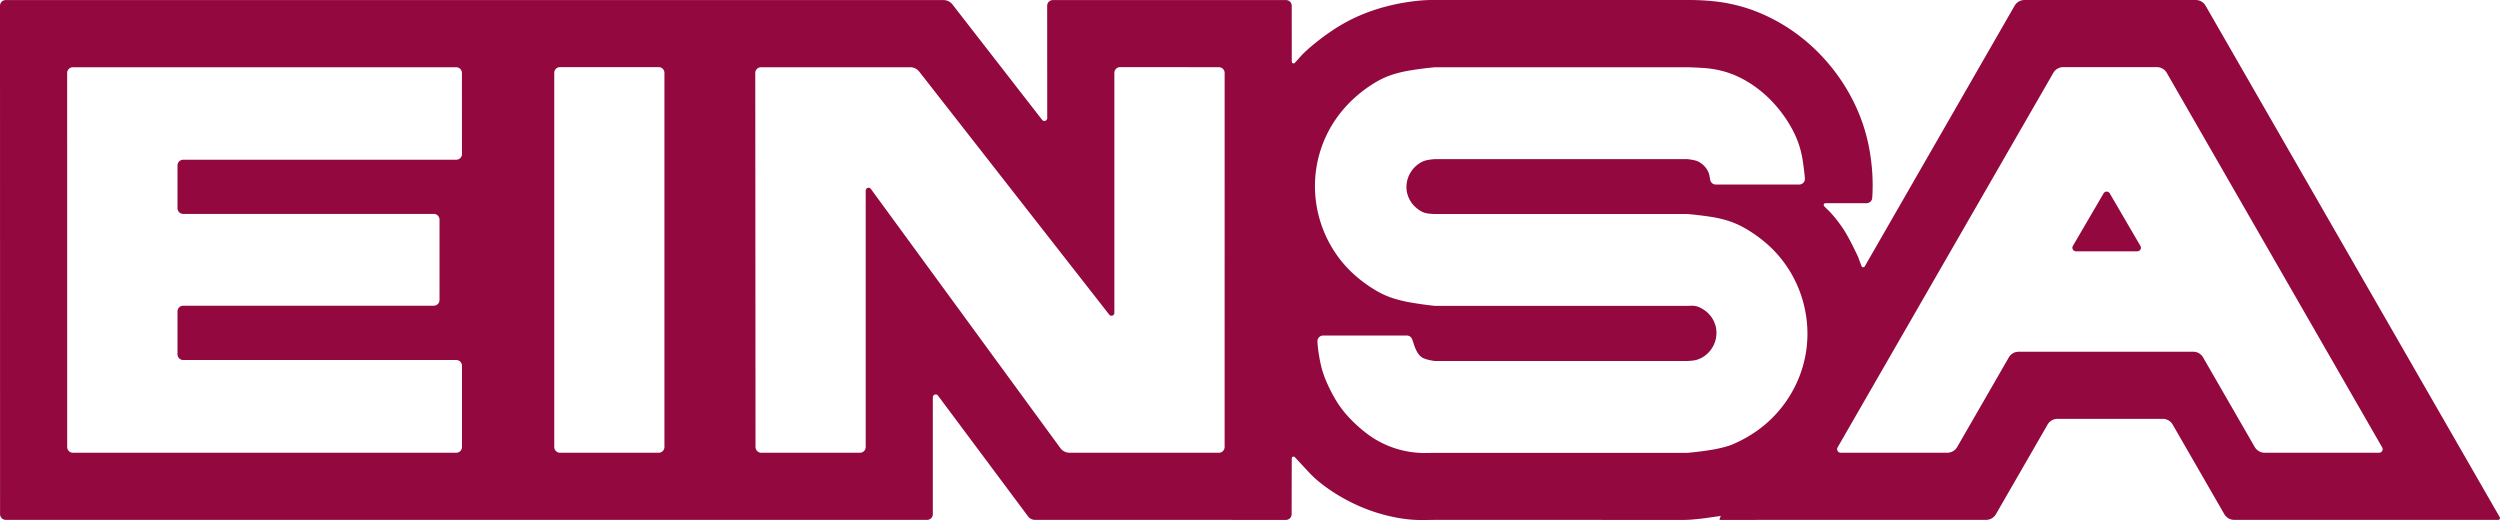 <svg xmlns="http://www.w3.org/2000/svg" width="3429.919" height="713.467"><defs><clipPath id="a"><path fill="#92083f" d="M0 0h3429.919v713.467H0z" data-name="Rectangle 32"/></clipPath></defs><g data-name="Group 79"><g clip-path="url(#a)" data-name="Group 78"><path fill="#92083f" fill-rule="evenodd" d="M2886.053 265.309a4.9 4.9 0 0 1 8.469 0l42.077 72.111a4.9 4.9 0 0 1 .664 2.471 4.9 4.9 0 0 1-4.9 4.9h-84.221a4.919 4.919 0 0 1-1.295-.174 4.84 4.84 0 0 1-1.177-.5 4.9 4.9 0 0 1-1.76-6.7zm-116.446 217.219c-.847.061-1.7.151-2.542.264-.513.066-1.017.155-1.52.268a10.492 10.492 0 0 0-1.713.546 17.543 17.543 0 0 0-2.071 1.026 15.828 15.828 0 0 0-3.253 2.495 15.639 15.639 0 0 0-2.49 3.253l-70.844 122.909a15.675 15.675 0 0 1-9.527 7.315 15.592 15.592 0 0 1-4.067.537h-146.2a4.962 4.962 0 0 1-2.448-.654 4.927 4.927 0 0 1-2.114-2.452 4.872 4.872 0 0 1 .316-4.241l295.954-513.84a15.7 15.7 0 0 1 13.594-7.86h128.458a15.683 15.683 0 0 1 13.6 7.867l295.531 513.832a4.895 4.895 0 0 1 0 4.9 4.846 4.846 0 0 1-1.789 1.793 4.923 4.923 0 0 1-1.723.6 4.812 4.812 0 0 1-.729.056h-157a15.723 15.723 0 0 1-13.6-7.852l-70.843-122.909a15.788 15.788 0 0 0-5.742-5.747 15.729 15.729 0 0 0-7.847-2.1zM2338.725 93.382a135.845 135.845 0 0 1 22.1 3.467 127.435 127.435 0 0 1 30.587 11.756 156.94 156.94 0 0 1 29.769 20.9 173.154 173.154 0 0 1 14.831 14.937 177.942 177.942 0 0 1 13.091 16.831 172.484 172.484 0 0 1 12.009 20.368 127.153 127.153 0 0 1 11.607 35.379q2.295 13.422 3.46 27.005c.042.467.066.936.076 1.406.009.287 0 .575-.02.861a5.421 5.421 0 0 1-.175.986 8.387 8.387 0 0 1-.951 2.212 7.841 7.841 0 0 1-6.665 3.7l-114.413-.015a7.881 7.881 0 0 1-6.534-3.5 6.934 6.934 0 0 1-.522-.924 8.784 8.784 0 0 1-.423-1.071 8.238 8.238 0 0 1-.25-1.013l-.9-5.217a23.332 23.332 0 0 0-2.377-6.953 30.544 30.544 0 0 0-10.6-11.444 23.288 23.288 0 0 0-5.837-2.648 43.393 43.393 0 0 0-4.537-1.077q-3.509-.635-7.056-1.021h-346.277q-3.941.3-7.857.867a45.213 45.213 0 0 0-4.862.979 24.132 24.132 0 0 0-4.707 1.76 39.164 39.164 0 0 0-17.28 16.9 38.7 38.7 0 0 0-4.411 17.291 35.585 35.585 0 0 0 1.51 10.848 38.068 38.068 0 0 0 7.306 13.507 39.08 39.08 0 0 0 2.847 3.043 43.373 43.373 0 0 0 7.687 5.882 25.946 25.946 0 0 0 6.915 2.891 31.492 31.492 0 0 0 4.515.814q4.158.439 8.337.546h346.274q16.268 1.387 32.423 3.861a166.552 166.552 0 0 1 18.673 3.967 118.234 118.234 0 0 1 26.8 11.008 187.021 187.021 0 0 1 29.866 20.895q5.981 5.12 11.448 10.8 5.366 5.581 10.177 11.669a164.173 164.173 0 0 1 26.153 47.7 166.481 166.481 0 0 1 9.217 54.006 160.4 160.4 0 0 1-5.56 42.376 164.484 164.484 0 0 1-67.614 93.833 177.146 177.146 0 0 1-18.042 10.549q-5.423 2.754-11.015 5.159a64.289 64.289 0 0 1-6.594 2.419 169.351 169.351 0 0 1-21.306 5.027q-17.214 2.9-34.63 4.387h-346.27l-15.728.2a131.741 131.741 0 0 1-67.03-19.314q-5.3-3.241-10.271-6.985-6.073-4.582-11.763-9.636a197.623 197.623 0 0 1-15.143-14.988 137.334 137.334 0 0 1-17.082-23.357q-3.6-6.2-6.8-12.62-3.418-6.856-6.345-13.938a126.162 126.162 0 0 1-6.789-21.851q-1.637-7.675-2.791-15.454-.565-3.848-.956-7.724-.338-3.333-.494-6.681a14.469 14.469 0 0 1 0-1.284 6.994 6.994 0 0 1 .09-.892 6.622 6.622 0 0 1 .244-1.008 8.09 8.09 0 0 1 .994-2.018 8.009 8.009 0 0 1 1.356-1.523 7.842 7.842 0 0 1 5.126-1.9l114.756.022a7.884 7.884 0 0 1 3.517.832 8.294 8.294 0 0 1 2.067 1.485 5.775 5.775 0 0 1 .715.85 10.576 10.576 0 0 1 1.13 2.148l2 5.879a68 68 0 0 0 3.553 9.1 31 31 0 0 0 3.456 5.616 17.951 17.951 0 0 0 3.412 3.375 16.386 16.386 0 0 0 4.006 2.231 46.326 46.326 0 0 0 6.251 1.921 80.293 80.293 0 0 0 8.526 1.5h346.274q2.648-.12 5.286-.353a53.25 53.25 0 0 0 3.544-.419 31.426 31.426 0 0 0 7.5-2.09 36.944 36.944 0 0 0 7.348-4.1 39.185 39.185 0 0 0 16.268-31.414 36.453 36.453 0 0 0-1.61-11.07 38.094 38.094 0 0 0-4.975-10.3 39.009 39.009 0 0 0-4.425-5.353 40.725 40.725 0 0 0-5.418-4.582 42.489 42.489 0 0 0-7.028-4.009 24.107 24.107 0 0 0-5.832-1.78 22.431 22.431 0 0 0-3.489-.32q-3.587-.048-7.169.177h-346.281q-17.646-1.857-35.121-4.972a177.665 177.665 0 0 1-20.631-4.967 114.626 114.626 0 0 1-24.1-10.508 188.428 188.428 0 0 1-27.513-19.481 164.871 164.871 0 0 1-14.174-13.628 159.289 159.289 0 0 1-12.257-15.022 164.152 164.152 0 0 1-30.832-95.314 161.723 161.723 0 0 1 37.5-104.033 174.575 174.575 0 0 1 19.431-19.847 180.778 180.778 0 0 1 27.405-19.681 112.243 112.243 0 0 1 24.379-10.6 167.667 167.667 0 0 1 20.556-4.778q17.631-2.942 35.445-4.566h346.346q6.665.186 13.335.5 5.125.244 10.242.618m-666.4-1.206c.509.047 1.017.111 1.52.191a8.87 8.87 0 0 1 .9.195 5.322 5.322 0 0 1 1 .39 8.517 8.517 0 0 1 1.182.725 7.824 7.824 0 0 1 3.229 6.345l-.028 513.3a7.843 7.843 0 0 1-6.821 7.776 7.439 7.439 0 0 1-1.022.066l-204.884-.019a15.662 15.662 0 0 1-12.663-6.425L1194.8 259.19a3.924 3.924 0 0 0-3.586-1.585 3.931 3.931 0 0 0-2.754 1.6 4.005 4.005 0 0 0-.485.892 3.824 3.824 0 0 0-.259 1.41v351.792a7.86 7.86 0 0 1-5.422 7.466 7.982 7.982 0 0 1-2.424.381h-135.479a7.9 7.9 0 0 1-3.921-1.05 7.771 7.771 0 0 1-3.064-3.229 7.862 7.862 0 0 1-.857-3.559l-.343-513.207a7.842 7.842 0 0 1 7.842-7.85h204.762a15.689 15.689 0 0 1 12.361 6.025l260.689 333.423a3.92 3.92 0 0 0 5.5.674 3.88 3.88 0 0 0 1.46-2.486 3.763 3.763 0 0 0 .046-.6V99.943a7.848 7.848 0 0 1 7.852-7.843zm-911.908 521.12V99.939a7.846 7.846 0 0 1 7.843-7.845h135.468a7.843 7.843 0 0 1 7.842 7.845v513.36a7.837 7.837 0 0 1-3.922 6.8 8.006 8.006 0 0 1-1.892.781 7.767 7.767 0 0 1-2.028.268H768.264a7.835 7.835 0 0 1-6.222-3.069 7.63 7.63 0 0 1-1.022-1.77 7.768 7.768 0 0 1-.6-3.008M251.377 219.14c-.426.032-.851.076-1.272.132a8.252 8.252 0 0 0-.761.136 5.312 5.312 0 0 0-.853.271 8.4 8.4 0 0 0-1.894 1.087 7.845 7.845 0 0 0-3.066 6.22v58.64a7.843 7.843 0 0 0 7.846 7.844h343.785a7.849 7.849 0 0 1 7.846 7.845v110.271a7.958 7.958 0 0 1-1.054 3.923 7.842 7.842 0 0 1-6.792 3.922H251.377a7.847 7.847 0 0 0-7.846 7.845v58.807a7.889 7.889 0 0 0 1.051 3.916 7.732 7.732 0 0 0 1.247 1.624 7.814 7.814 0 0 0 5.547 2.3h374.6a7.846 7.846 0 0 1 7.843 7.847v111.529a7.832 7.832 0 0 1-3.925 6.8 7.737 7.737 0 0 1-3.917 1.05H100.025a7.833 7.833 0 0 1-7.844-7.842l-.043-513.208a7.843 7.843 0 0 1 7.843-7.844H625.9a7.84 7.84 0 0 1 7.749 6.611 7.673 7.673 0 0 1 .1 1.228l.07 111.2a7.9 7.9 0 0 1-1.045 3.918 7.709 7.709 0 0 1-1.243 1.624 7.794 7.794 0 0 1-1.633 1.256 7.934 7.934 0 0 1-1.889.783 7.818 7.818 0 0 1-2.033.268zm2307 146.33c-.08.118-.169.234-.254.347a5.441 5.441 0 0 1-.175.2 1.534 1.534 0 0 1-.226.2 2.767 2.767 0 0 1-.334.2 2.448 2.448 0 0 1-1.685.221 2.419 2.419 0 0 1-.635-.245 2.657 2.657 0 0 1-.588-.445 1.712 1.712 0 0 1-.192-.237 4.303 4.303 0 0 1-.212-.345 1.806 1.806 0 0 1-.122-.262l-4.646-12.46q-.24-.639-.537-1.254-3.007-6.251-6.082-12.474-2.556-5.18-5.267-10.28-2.089-3.921-4.326-7.757-2.613-4.478-5.536-8.769-3.255-4.789-6.8-9.373-3.658-4.733-7.64-9.206-3.248-3.65-6.8-7.017l-3.539-3.538a3.176 3.176 0 0 1-.25-.3 2.178 2.178 0 0 1-.178-.274 1.8 1.8 0 0 1-.141-.312 2.544 2.544 0 0 1-.146-.729 2.465 2.465 0 0 1 .348-1.376 2.415 2.415 0 0 1 .74-.776 2.476 2.476 0 0 1 .574-.283 2.425 2.425 0 0 1 .786-.13l56.321-.011a7.841 7.841 0 0 0 6.219-3.068 8.264 8.264 0 0 0 .579-.866 8.353 8.353 0 0 0 .508-1.025 5.465 5.465 0 0 0 .273-.872 8.083 8.083 0 0 0 .141-.812c.056-.406.094-.814.122-1.223q.572-8.67.551-17.366-.028-8.933-.644-17.852a284.721 284.721 0 0 0-3.625-29.553 247.356 247.356 0 0 0-6.345-27.023q-3.078-10.41-7.08-20.513-4.089-10.307-9.075-20.227a257.7 257.7 0 0 0-20.02-33.3 262.571 262.571 0 0 0-25.014-30.209 257.423 257.423 0 0 0-19.182-17.994 246.187 246.187 0 0 0-60.962-37.891 222.485 222.485 0 0 0-41.816-13.422 227 227 0 0 0-26.031-4.025Q2333.462.016 2317.393.015h-352.94q-6.059 0-12.1.433-7.436.532-14.833 1.5-9.228 1.2-18.367 2.982-8.861 1.726-17.6 4.023-12.843 3.376-25.3 8.022a229.5 229.5 0 0 0-22.6 9.844 234.832 234.832 0 0 0-24.906 14.458 332.413 332.413 0 0 0-27.537 20.461q-5.627 4.645-10.939 9.648-3.516 3.314-6.708 6.96l-7.027 7.845a2.943 2.943 0 0 1-.288.264 2.48 2.48 0 0 1-.282.2 1.979 1.979 0 0 1-.311.161 2.54 2.54 0 0 1-.739.177 2.443 2.443 0 0 1-1.082-.152 2.392 2.392 0 0 1-.561-.3 2.5 2.5 0 0 1-.584-.595 2.587 2.587 0 0 1-.32-.661 2.4 2.4 0 0 1-.113-.727l-.043-76.62a7.844 7.844 0 0 0-7.842-7.841h-319.85a7.852 7.852 0 0 0-7.842 7.849l.089 154.086a3.951 3.951 0 0 1-.419 1.76 3.808 3.808 0 0 1-.57.845 3.924 3.924 0 0 1-1.1.864 4.007 4.007 0 0 1-.965.356 3.917 3.917 0 0 1-3.559-.971 3.832 3.832 0 0 1-.4-.447L1306.766 6.153a15.706 15.706 0 0 0-12.39-6.062H7.844A7.846 7.846 0 0 0 0 7.937L.085 705.39a7.835 7.835 0 0 0 7.844 7.842H1271.96a7.925 7.925 0 0 0 3-.593 7.82 7.82 0 0 0 1.77-1.026 7.7 7.7 0 0 0 1.45-1.45 7.792 7.792 0 0 0 1.62-4.773V545.077a3.87 3.87 0 0 1 .136-1.017 3.922 3.922 0 0 1 3.756-2.909 4.026 4.026 0 0 1 1.779.409 4.086 4.086 0 0 1 .993.706 4.281 4.281 0 0 1 .405.466l123.643 165.773a12.039 12.039 0 0 0 1.873 1.982 11.733 11.733 0 0 0 3.535 2.038 11.824 11.824 0 0 0 4.02.711l344.292.066a7.83 7.83 0 0 0 7.743-6.6 8.146 8.146 0 0 0 .1-1.224l.16-76.6a2.341 2.341 0 0 1 .113-.72 2.454 2.454 0 0 1 .264-.584 2.425 2.425 0 0 1 .55-.607 2.362 2.362 0 0 1 .631-.367 2.5 2.5 0 0 1 .715-.16 2.259 2.259 0 0 1 .358 0 2.637 2.637 0 0 1 .757.174 1.654 1.654 0 0 1 .288.146c.122.08.24.16.353.25a2.307 2.307 0 0 1 .221.207l18.343 19.765a153.166 153.166 0 0 0 18.029 16.55 232.832 232.832 0 0 0 24.981 17.012 253.931 253.931 0 0 0 24.646 12.785 234.554 234.554 0 0 0 24.859 9.556 237.727 237.727 0 0 0 34.6 8.3 177.8 177.8 0 0 0 30.657 2.278l16.744-.212 339.59.061q6.369 0 12.724-.518 9.448-.77 18.852-2.052 4.442-.607 8.874-1.238 5.753-.826 11.513-1.676l-1.7 4.128-.07.268.01.273.085.259.151.231.207.174.254.113.268.038 364.685-.066a15.68 15.68 0 0 0 13.584-7.856l70.848-122.9a15.692 15.692 0 0 1 13.589-7.856h144.436a15.683 15.683 0 0 1 13.594 7.856l70.844 122.9a15.657 15.657 0 0 0 13.589 7.852h362.185a2.443 2.443 0 0 0 2.424-2.085 2.29 2.29 0 0 0 .019-.546 2.425 2.425 0 0 0-.319-1.04L3026.012 7.868a15.693 15.693 0 0 0-13.599-7.869H2777.59a15.7 15.7 0 0 0-9.565 3.254 15.555 15.555 0 0 0-2.9 2.9 15.082 15.082 0 0 0-1.139 1.711z" data-name="Path 135"/></g></g></svg>